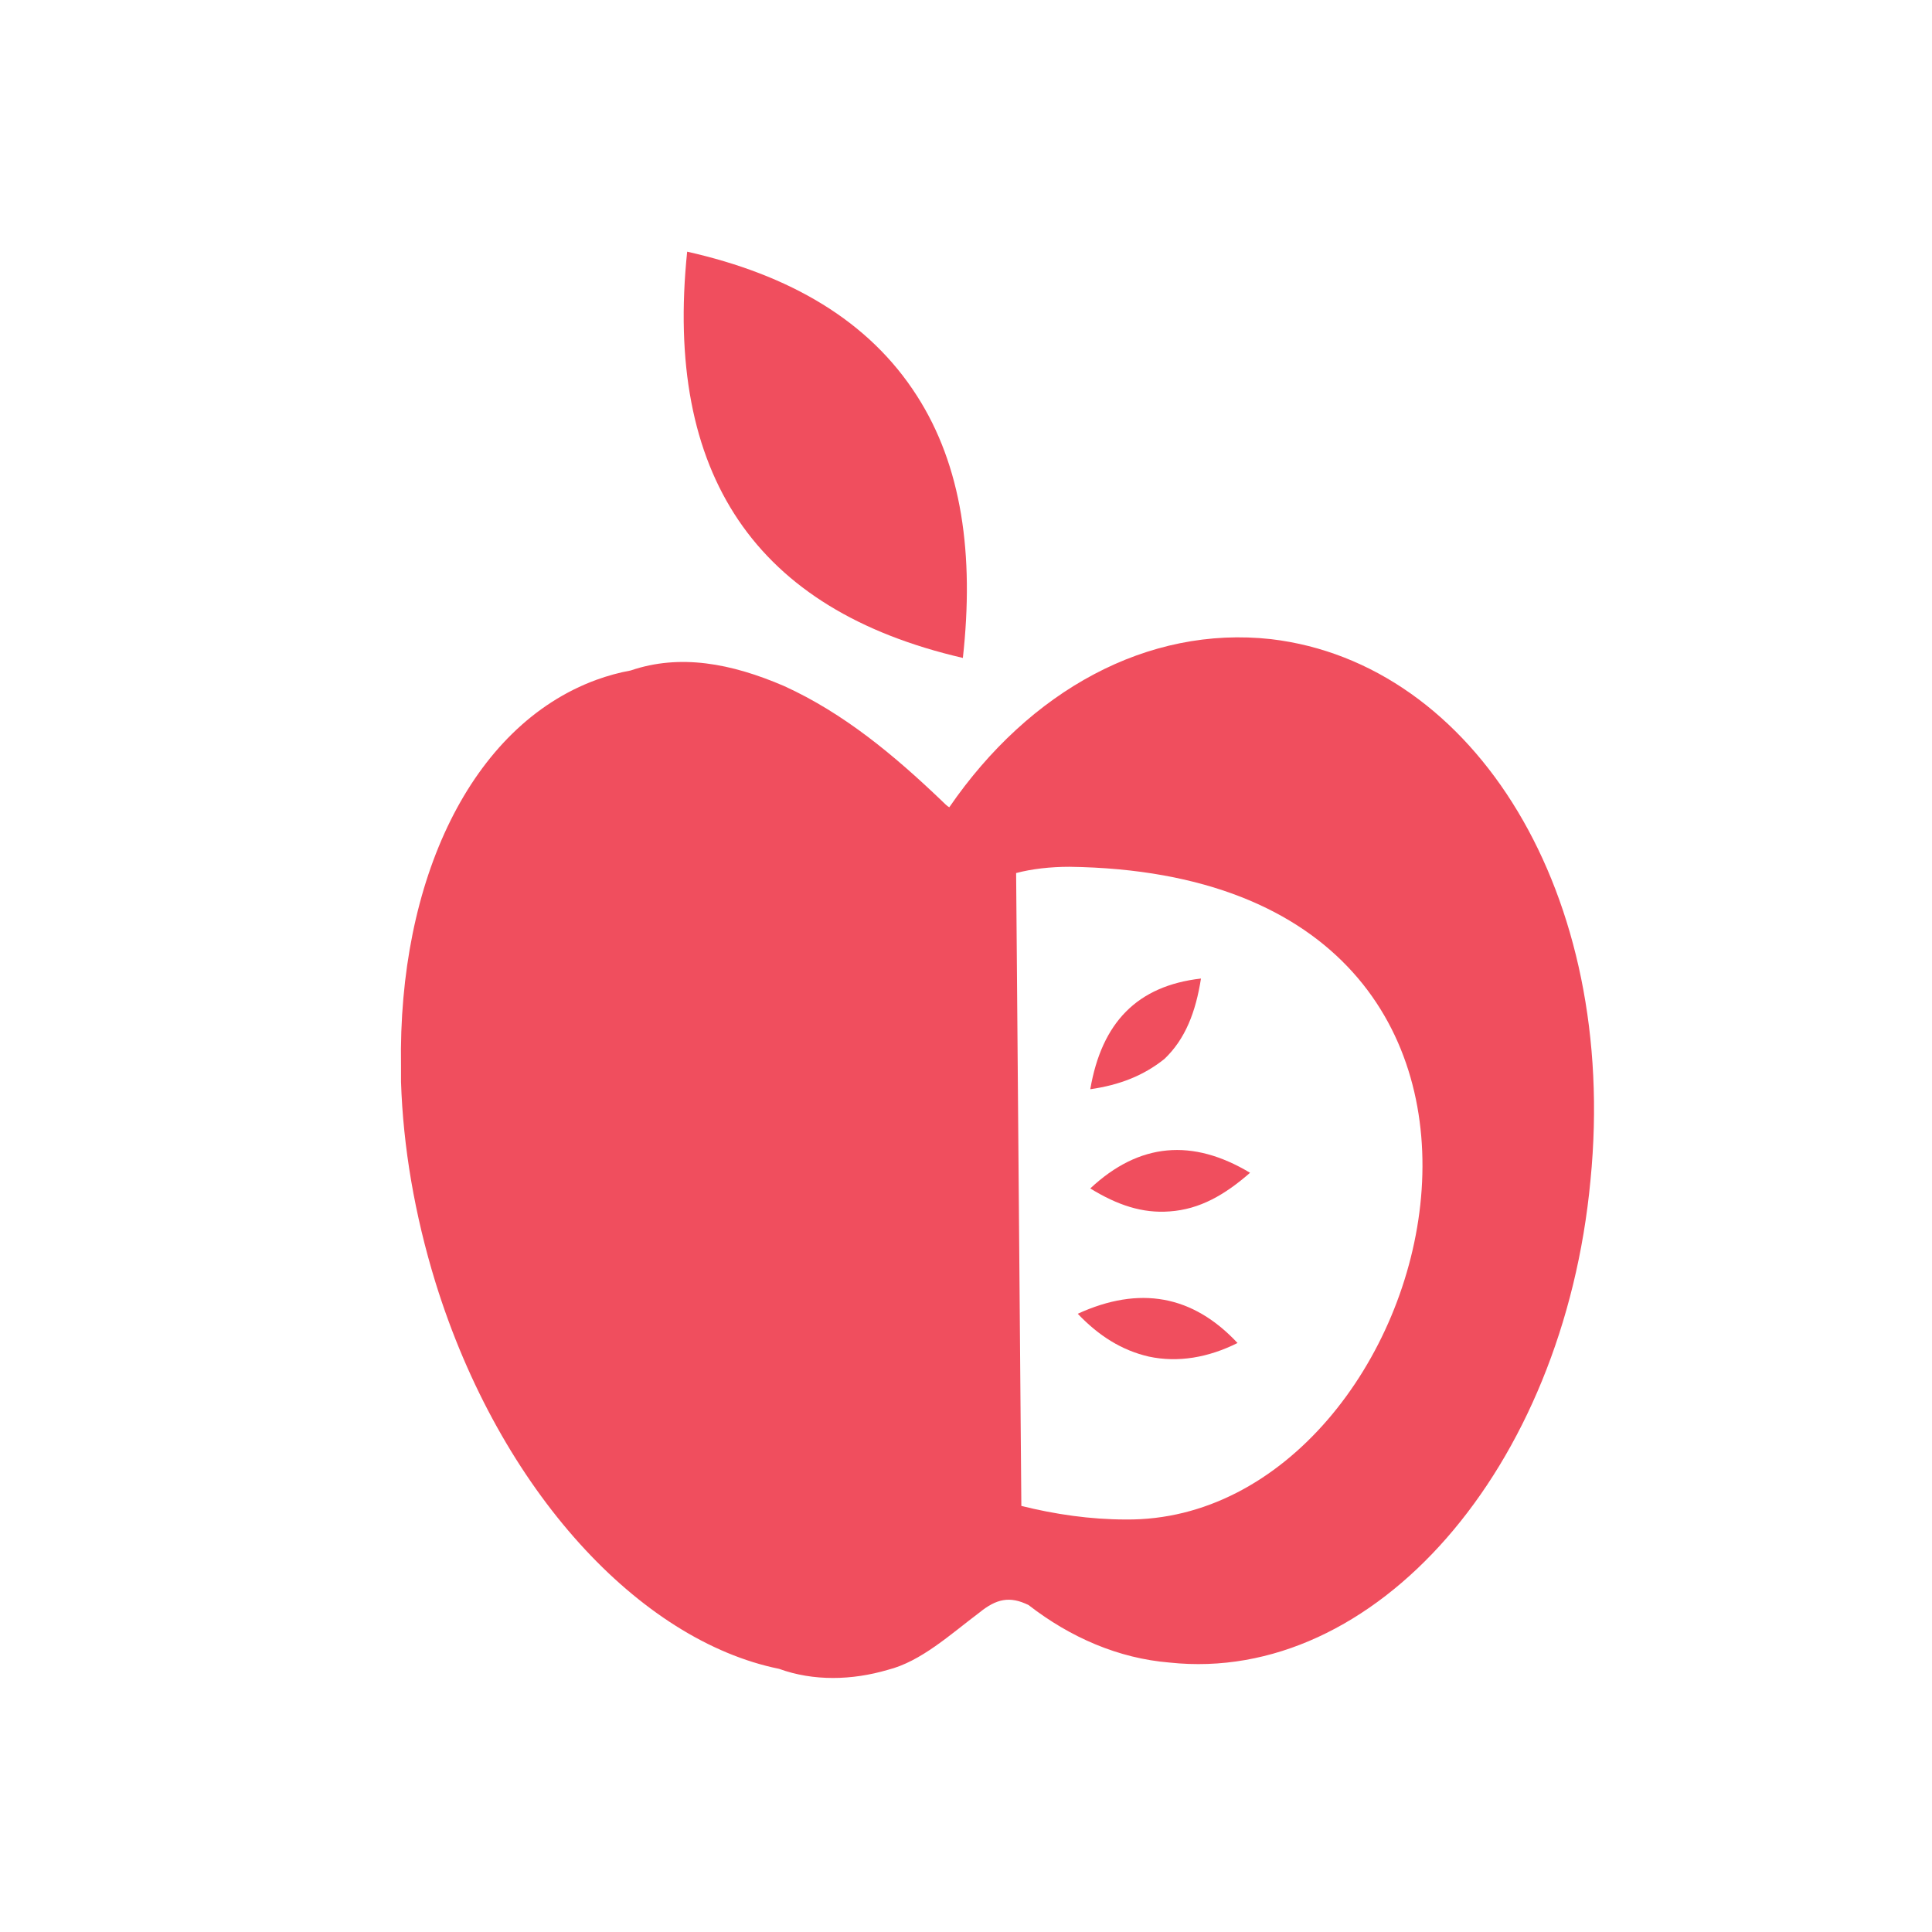 <?xml version="1.0" encoding="utf-8"?>
<!-- Generator: Adobe Illustrator 25.2.1, SVG Export Plug-In . SVG Version: 6.00 Build 0)  -->
<svg version="1.1" id="Layer_1" xmlns="http://www.w3.org/2000/svg" xmlns:xlink="http://www.w3.org/1999/xlink" x="0px" y="0px"
	 viewBox="0 0 185 185" style="enable-background:new 0 0 185 185;" xml:space="preserve">
<style type="text/css">
	.st0{fill:#F04E5E;}
</style>
<path class="st0" d="M92.2,63c-19.9-4.6-28.6-17.6-26.4-38.9c9.8,2.2,17.4,6.6,22,13.8C92.1,44.6,93.3,53.1,92.2,63"/>
<path class="st0" d="M121.7,61.2c-11.8-1.3-23.1,4.9-30.8,16.1c-0.2-0.1-0.5-0.4-0.7-0.6c-4.6-4.4-9.4-8.4-15.1-11
	c-5.1-2.2-10-3.1-14.7-1.5c-1.1,0.2-2.2,0.5-3.3,0.9c-12,4.4-19,19.2-18.7,37v0.1c0,0.4,0,0.6,0,0.9c0,0.1,0,0.4,0,0.5
	c0.2,6.2,1.3,12.7,3.3,19.2c6.2,20,19.6,34.3,32.9,37c3.3,1.2,7,1.1,10.4,0.1c3.2-0.8,6-3.4,8.8-5.5c1.6-1.3,2.9-1.6,4.7-0.7
	c4,3.1,8.6,5.1,13.5,5.5c19.6,2.1,37.7-18.5,40.3-46.2C155,85.6,141.2,63.5,121.7,61.2z M107.8,145.5c-3.4,0-6.8-0.5-10-1.3
	l-0.5-60.6c1.5-0.4,3.3-0.6,5.1-0.6C154.6,83.7,138.2,145.8,107.8,145.5z"/>
<path class="st0" d="M104.4,104.3c1.1-6.4,4.5-9.9,10.6-10.6c-0.5,3.2-1.5,5.8-3.5,7.7C109.5,103,107.2,103.9,104.4,104.3"/>
<path class="st0" d="M104.4,113.8c4.7-4.4,9.8-4.8,15.3-1.5c-2.4,2.1-4.8,3.5-7.7,3.7C109.4,116.2,107,115.4,104.4,113.8"/>
<path class="st0" d="M103.2,125.8c5.9-2.7,11-1.8,15.3,2.8c-2.8,1.4-5.7,1.9-8.5,1.3C107.4,129.3,105.2,127.9,103.2,125.8"/>
</svg>
